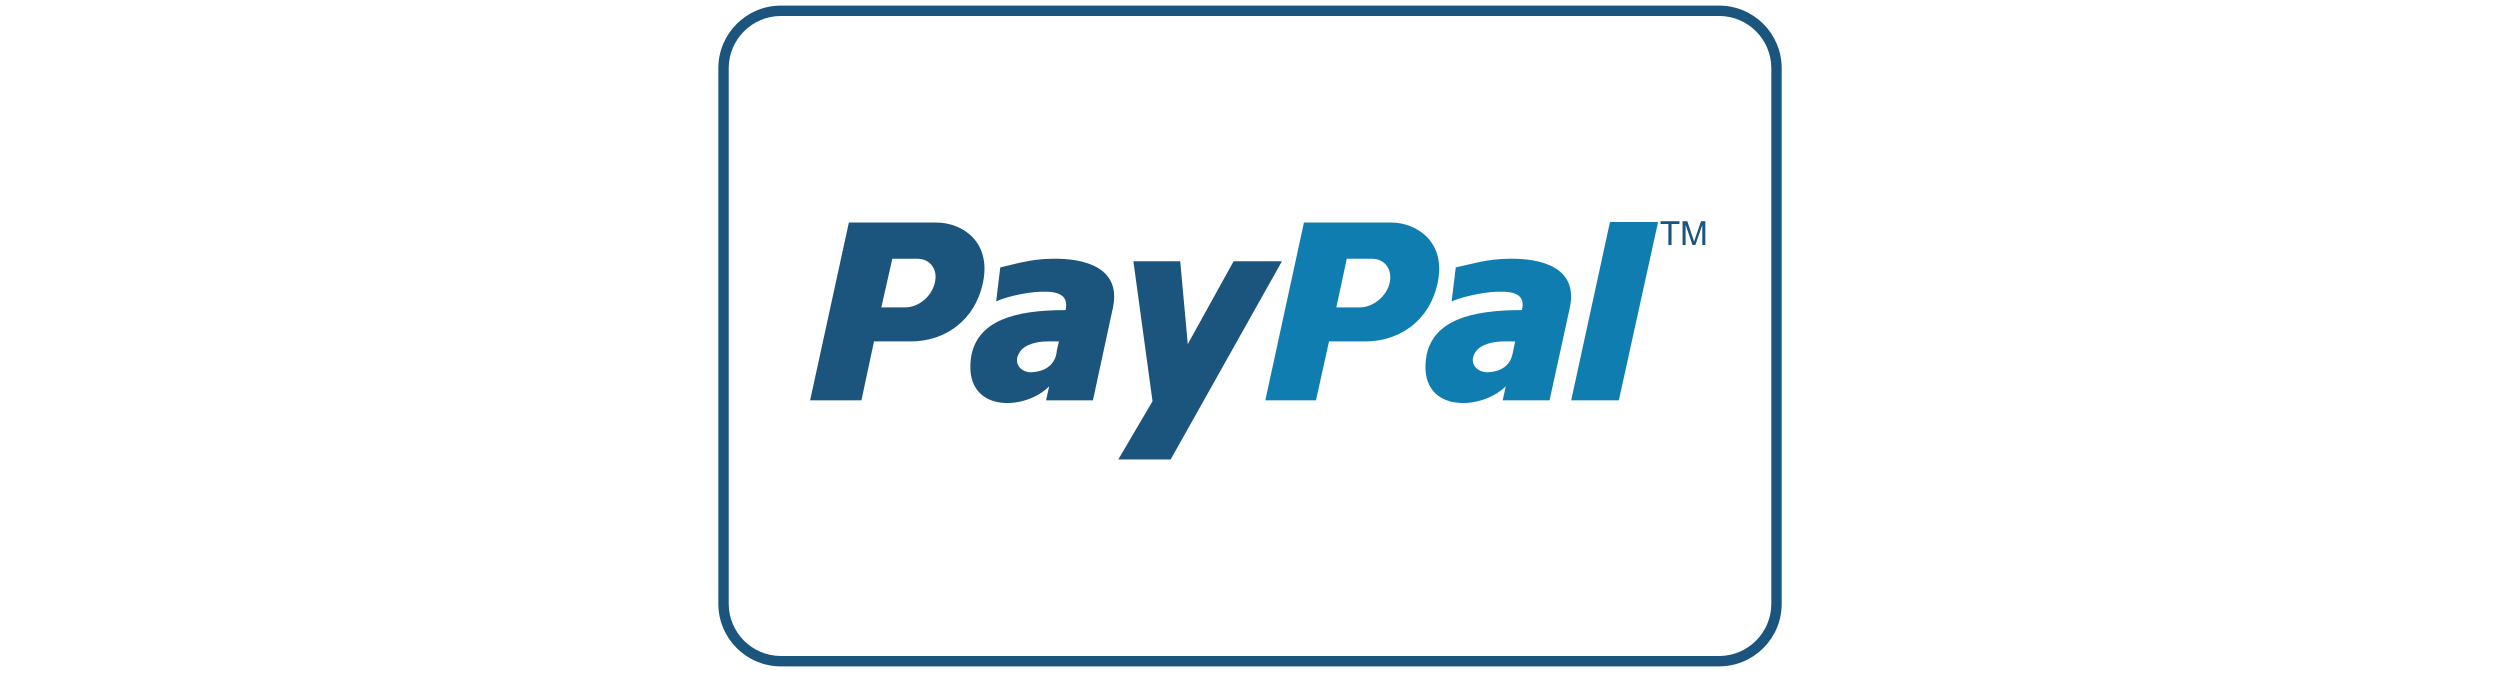 <svg enable-background="new 0 0 512 512" height="27" viewBox="0 95 512 325" width="100" xml:space="preserve" xmlns="http://www.w3.org/2000/svg"><g><g><path d="M481.874,102.698c13.854,0,25.126,11.271,25.126,25.126v257.899c0,13.854-11.271,25.126-25.126,25.126    H30.143c-13.854,0-25.126-11.271-25.126-25.126V127.824c0-13.854,11.271-25.126,25.126-25.126H481.874 M481.874,97.698H30.143    c-16.638,0-30.126,13.488-30.126,30.126v257.899c0,16.64,13.488,30.126,30.126,30.126h451.731    c16.64,0,30.126-13.486,30.126-30.126V127.824C512,111.186,498.513,97.698,481.874,97.698L481.874,97.698z" fill="#1B557D"/></g><g><path d="M380.913,219.579c-10.783,0-19.312,2.862-25.833,4.165l-2.01,16.392    c3.263-1.562,13.545-4.422,22.076-4.684c8.528-0.261,13.544,1.559,11.791,8.847c-25.336,0-42.396,5.202-45.907,21.598    c-5.021,28.104,25.841,27.322,38.13,15.092l-1.507,6.767h22.576l9.787-44.757C414.025,224,396.716,219.32,380.913,219.579z     M382.418,265.375c-1.254,5.982-6.017,8.589-11.786,8.852c-5.016,0.256-9.535-4.17-6.272-9.371    c2.513-4.422,9.535-5.465,13.799-5.465c1.753,0,3.769,0,5.519,0C383.171,261.473,382.915,263.297,382.418,265.375z" fill="#107DB0"/><polygon fill="#107DB0" points="429.327,201.88 410.649,287.754 433.583,287.754 452.491,201.88 429.327,201.88   "/><path d="M323.965,202.144h-41.985l-18.605,85.61h24.387l6.287-28.363h17.35c17.093,0,31.174-10.408,34.947-28.104    C350.614,211.252,336.033,202.144,323.965,202.144z M323.215,231.287c-1.513,6.506-8.05,11.71-14.338,11.71h-11.311l5.03-23.418    h12.066C320.952,219.579,324.722,224.783,323.215,231.287z" fill="#107DB0"/><path d="M161.04,219.579c-10.655,0-19.083,2.862-25.277,4.165l-1.981,16.392    c2.973-1.562,13.136-4.422,21.557-4.684c8.427-0.261,13.384,1.559,11.895,8.847c-25.026,0-41.876,5.202-45.346,21.598    c-4.958,28.104,25.521,27.322,37.414,15.092l-1.484,6.767h22.55l9.663-44.757C193.996,224,176.648,219.32,161.04,219.579z     M162.772,265.375c-1.238,5.982-6.195,8.589-11.894,8.852c-4.957,0.256-9.168-4.17-5.947-9.371    c2.477-4.422,9.415-5.465,13.381-5.465c1.983,0,3.715,0,5.699,0C163.517,261.473,163.021,263.297,162.772,265.375z" fill="#1B557D"/><polygon fill="#1B557D" points="199.855,220.809 222.402,220.809 226.04,260.68 248.103,220.809 271.371,220.809 217.796,316.229     192.582,316.229 209.064,288.175 199.855,220.809   "/><path d="M104.955,202.144H62.86l-18.652,85.61h24.705l6.048-28.363h17.642c16.888,0,31.006-10.408,34.785-28.104    C131.671,211.252,117.305,202.144,104.955,202.144z M104.198,231.287c-1.512,6.506-7.813,11.71-14.115,11.71H78.488l5.294-23.418    H95.88C101.932,219.579,105.963,224.783,104.198,231.287z" fill="#1B557D"/><path d="M457.442,212.979v-10.123h-3.777V201.5h9.1v1.356h-3.797v10.123H457.442z" fill="#1B557D"/><path d="M464.27,212.979V201.5h2.273l2.725,8.125c0.251,0.756,0.434,1.322,0.549,1.698    c0.132-0.417,0.337-1.03,0.611-1.839l2.756-7.984h2.044v11.479h-1.461v-9.61l-3.351,9.61h-1.367l-3.318-9.767v9.767H464.27z" fill="#1B557D"/></g></g></svg>
